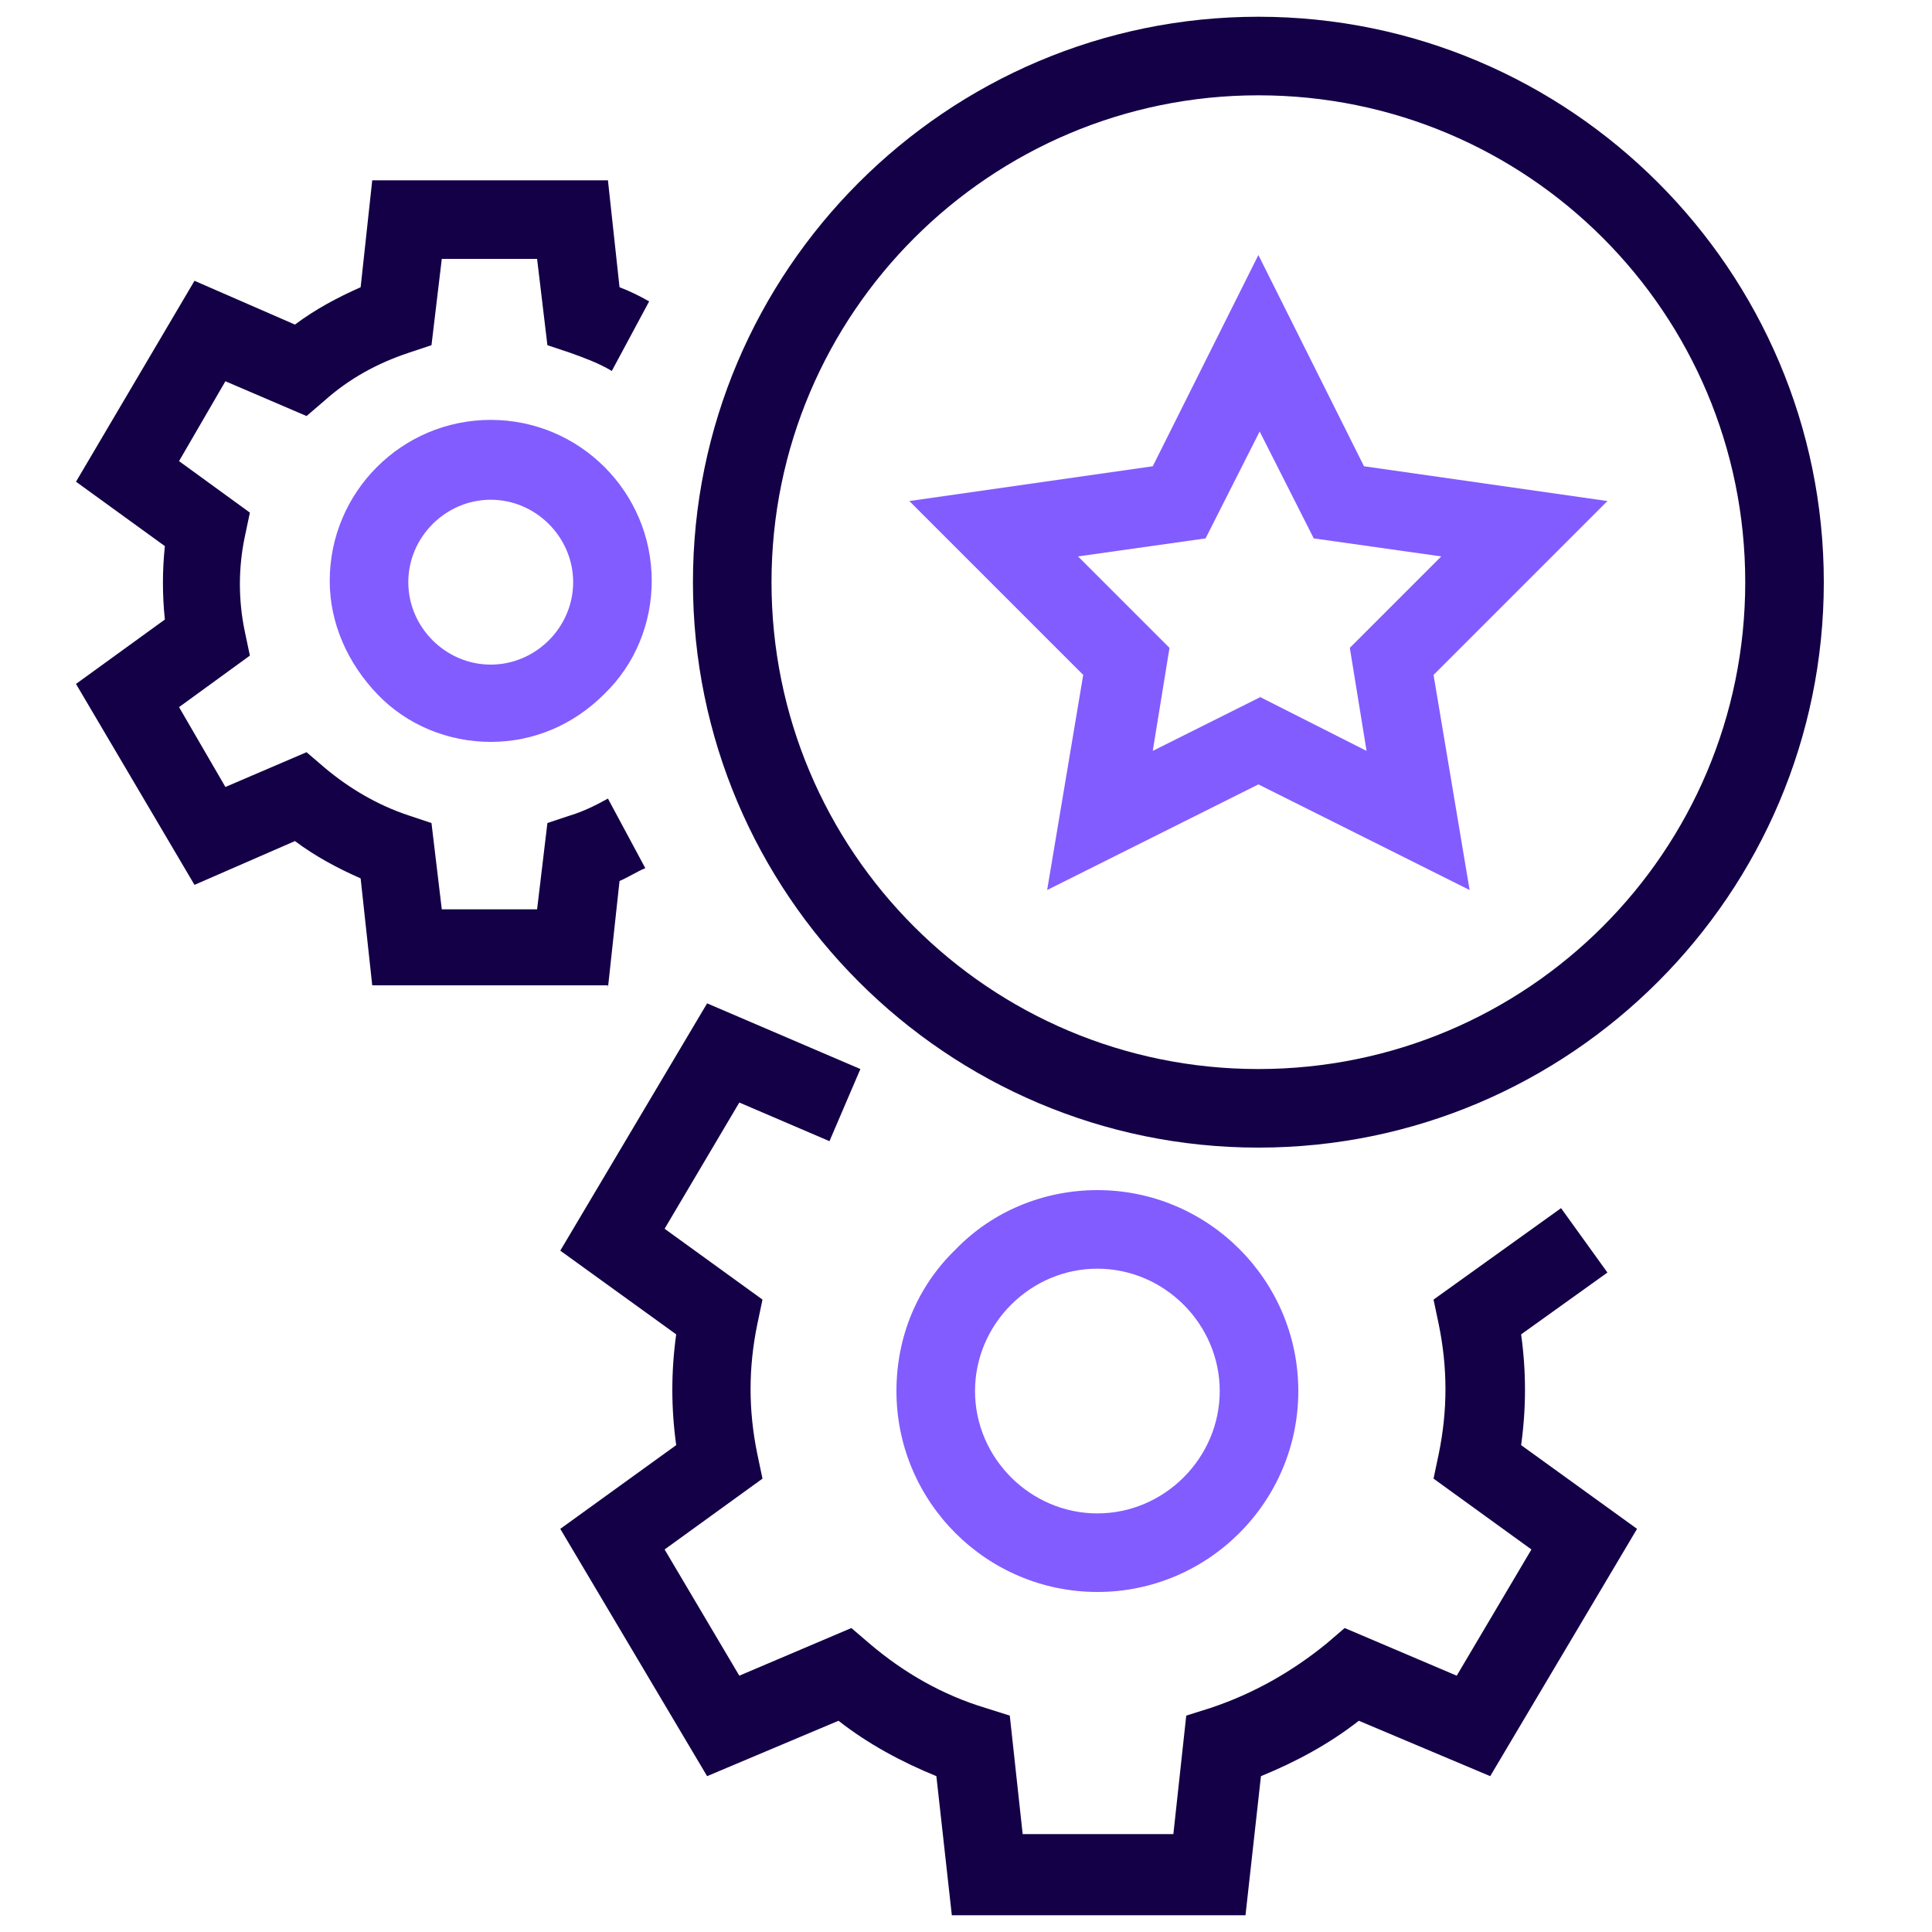 <?xml version="1.0" encoding="UTF-8"?>
<svg xmlns="http://www.w3.org/2000/svg" xmlns:xlink="http://www.w3.org/1999/xlink" id="Warstwa_1" version="1.1" viewBox="0 0 150 150">
  <!-- Generator: Adobe Illustrator 29.3.1, SVG Export Plug-In . SVG Version: 2.1.0 Build 151)  -->
  <defs>
    <style>
      .st0 {
        fill: none;
      }

      .st1 {
        fill: #140046;
      }

      .st2 {
        fill: #825cff;
      }
    </style>
  </defs>
  <path class="st1" d="M47.2,76.5h-18.3l-.9-8.3c-1.8-.8-3.5-1.7-5.1-2.9l-7.8,3.4-9.2-15.6,6.9-5c-.2-1.9-.2-3.8,0-5.7l-6.9-5,9.2-15.6,7.8,3.4c1.6-1.2,3.3-2.1,5.1-2.9l.9-8.3h18.3l.9,8.3c.8.3,1.6.7,2.3,1.1l-2.9,5.4c-1-.6-2.1-1-3.2-1.4l-1.8-.6-.8-6.7h-7.4l-.8,6.7-1.8.6c-2.4.8-4.6,2-6.5,3.7l-1.4,1.2-6.3-2.7-3.6,6.2,5.5,4-.4,1.9c-.5,2.4-.5,4.9,0,7.3l.4,1.9-5.5,4,3.6,6.2,6.3-2.7,1.4,1.2c1.9,1.6,4.1,2.9,6.5,3.7l1.8.6.8,6.7h7.4l.8-6.7,1.8-.6c1-.3,2-.8,2.9-1.3l2.9,5.4c-.7.3-1.3.7-2,1l-.9,8.3Z"></path>
  <path class="st2" d="M38.1,57.6h0c-3.3,0-6.5-1.3-8.8-3.7s-3.7-5.5-3.7-8.8c0-6.9,5.6-12.5,12.5-12.5s12.5,5.6,12.5,12.5h0c0,3.3-1.3,6.5-3.7,8.8-2.4,2.4-5.5,3.7-8.8,3.7ZM38.1,38.8c-3.5,0-6.4,2.9-6.4,6.4,0,3.5,2.9,6.4,6.4,6.4h0c3.5,0,6.4-2.9,6.4-6.4,0-3.5-2.9-6.4-6.4-6.4Z"></path>
  <path class="st1" d="M97.7,89.1c-24.2,0-43.9-19.7-43.9-43.9S73.5,1.3,97.7,1.3s43.9,19.7,43.9,43.9-19.7,43.9-43.9,43.9ZM97.7,7.4c-20.8,0-37.8,16.9-37.8,37.8s16.9,37.8,37.8,37.8,37.8-16.9,37.8-37.8S118.6,7.4,97.7,7.4Z"></path>
  <path class="st1" d="M96.5,148.7h-22.6l-1.2-10.8c-2.7-1.1-5.3-2.5-7.6-4.3l-10.2,4.3-11.4-19.2,9-6.5c-.4-2.9-.4-5.7,0-8.6l-9-6.5,11.4-19.2,11.9,5.1-2.4,5.6-7-3-5.8,9.8,7.6,5.5-.4,1.9c-.7,3.4-.7,6.7,0,10.1l.4,1.9-7.6,5.5,5.8,9.8,8.7-3.7,1.4,1.2c2.7,2.3,5.7,4,9,5l1.9.6,1,9.2h11.7l1-9.2,1.9-.6c3.3-1.1,6.3-2.8,9-5l1.4-1.2,8.7,3.7,5.8-9.8-7.6-5.5.4-1.9c.7-3.4.7-6.7,0-10.1l-.4-1.9,9.9-7.1,3.6,5-6.7,4.8c.4,2.9.4,5.7,0,8.6l9,6.5-11.4,19.2-10.2-4.3c-2.3,1.8-4.9,3.2-7.6,4.3l-1.2,10.8Z"></path>
  <path class="st2" d="M85.2,123.6c-8.6,0-15.6-7-15.6-15.6,0-4.2,1.6-8.1,4.6-11,2.9-3,6.9-4.6,11-4.6,8.6,0,15.6,7,15.6,15.6s-7,15.6-15.6,15.6h0ZM85.2,98.5c-2.5,0-4.9,1-6.7,2.8s-2.8,4.2-2.8,6.7c0,5.2,4.3,9.5,9.5,9.5h0c5.2,0,9.5-4.3,9.5-9.5,0-5.2-4.3-9.5-9.5-9.5Z"></path>
  <path class="st2" d="M114.1,69.1l-16.4-8.2-16.4,8.2,2.8-16.7-13.5-13.5,18.9-2.7,8.2-16.4,8.2,16.4,18.9,2.7-13.5,13.5,2.8,16.7ZM97.8,54.1l8.3,4.2-1.3-8,7.1-7.1-9.9-1.4-4.2-8.3-4.2,8.3-9.9,1.4,7.1,7.1-1.3,8,8.4-4.2Z"></path>
  <rect class="st0" x="6.2" y="1.6" width="135.1" height="146.8"></rect>
</svg>
